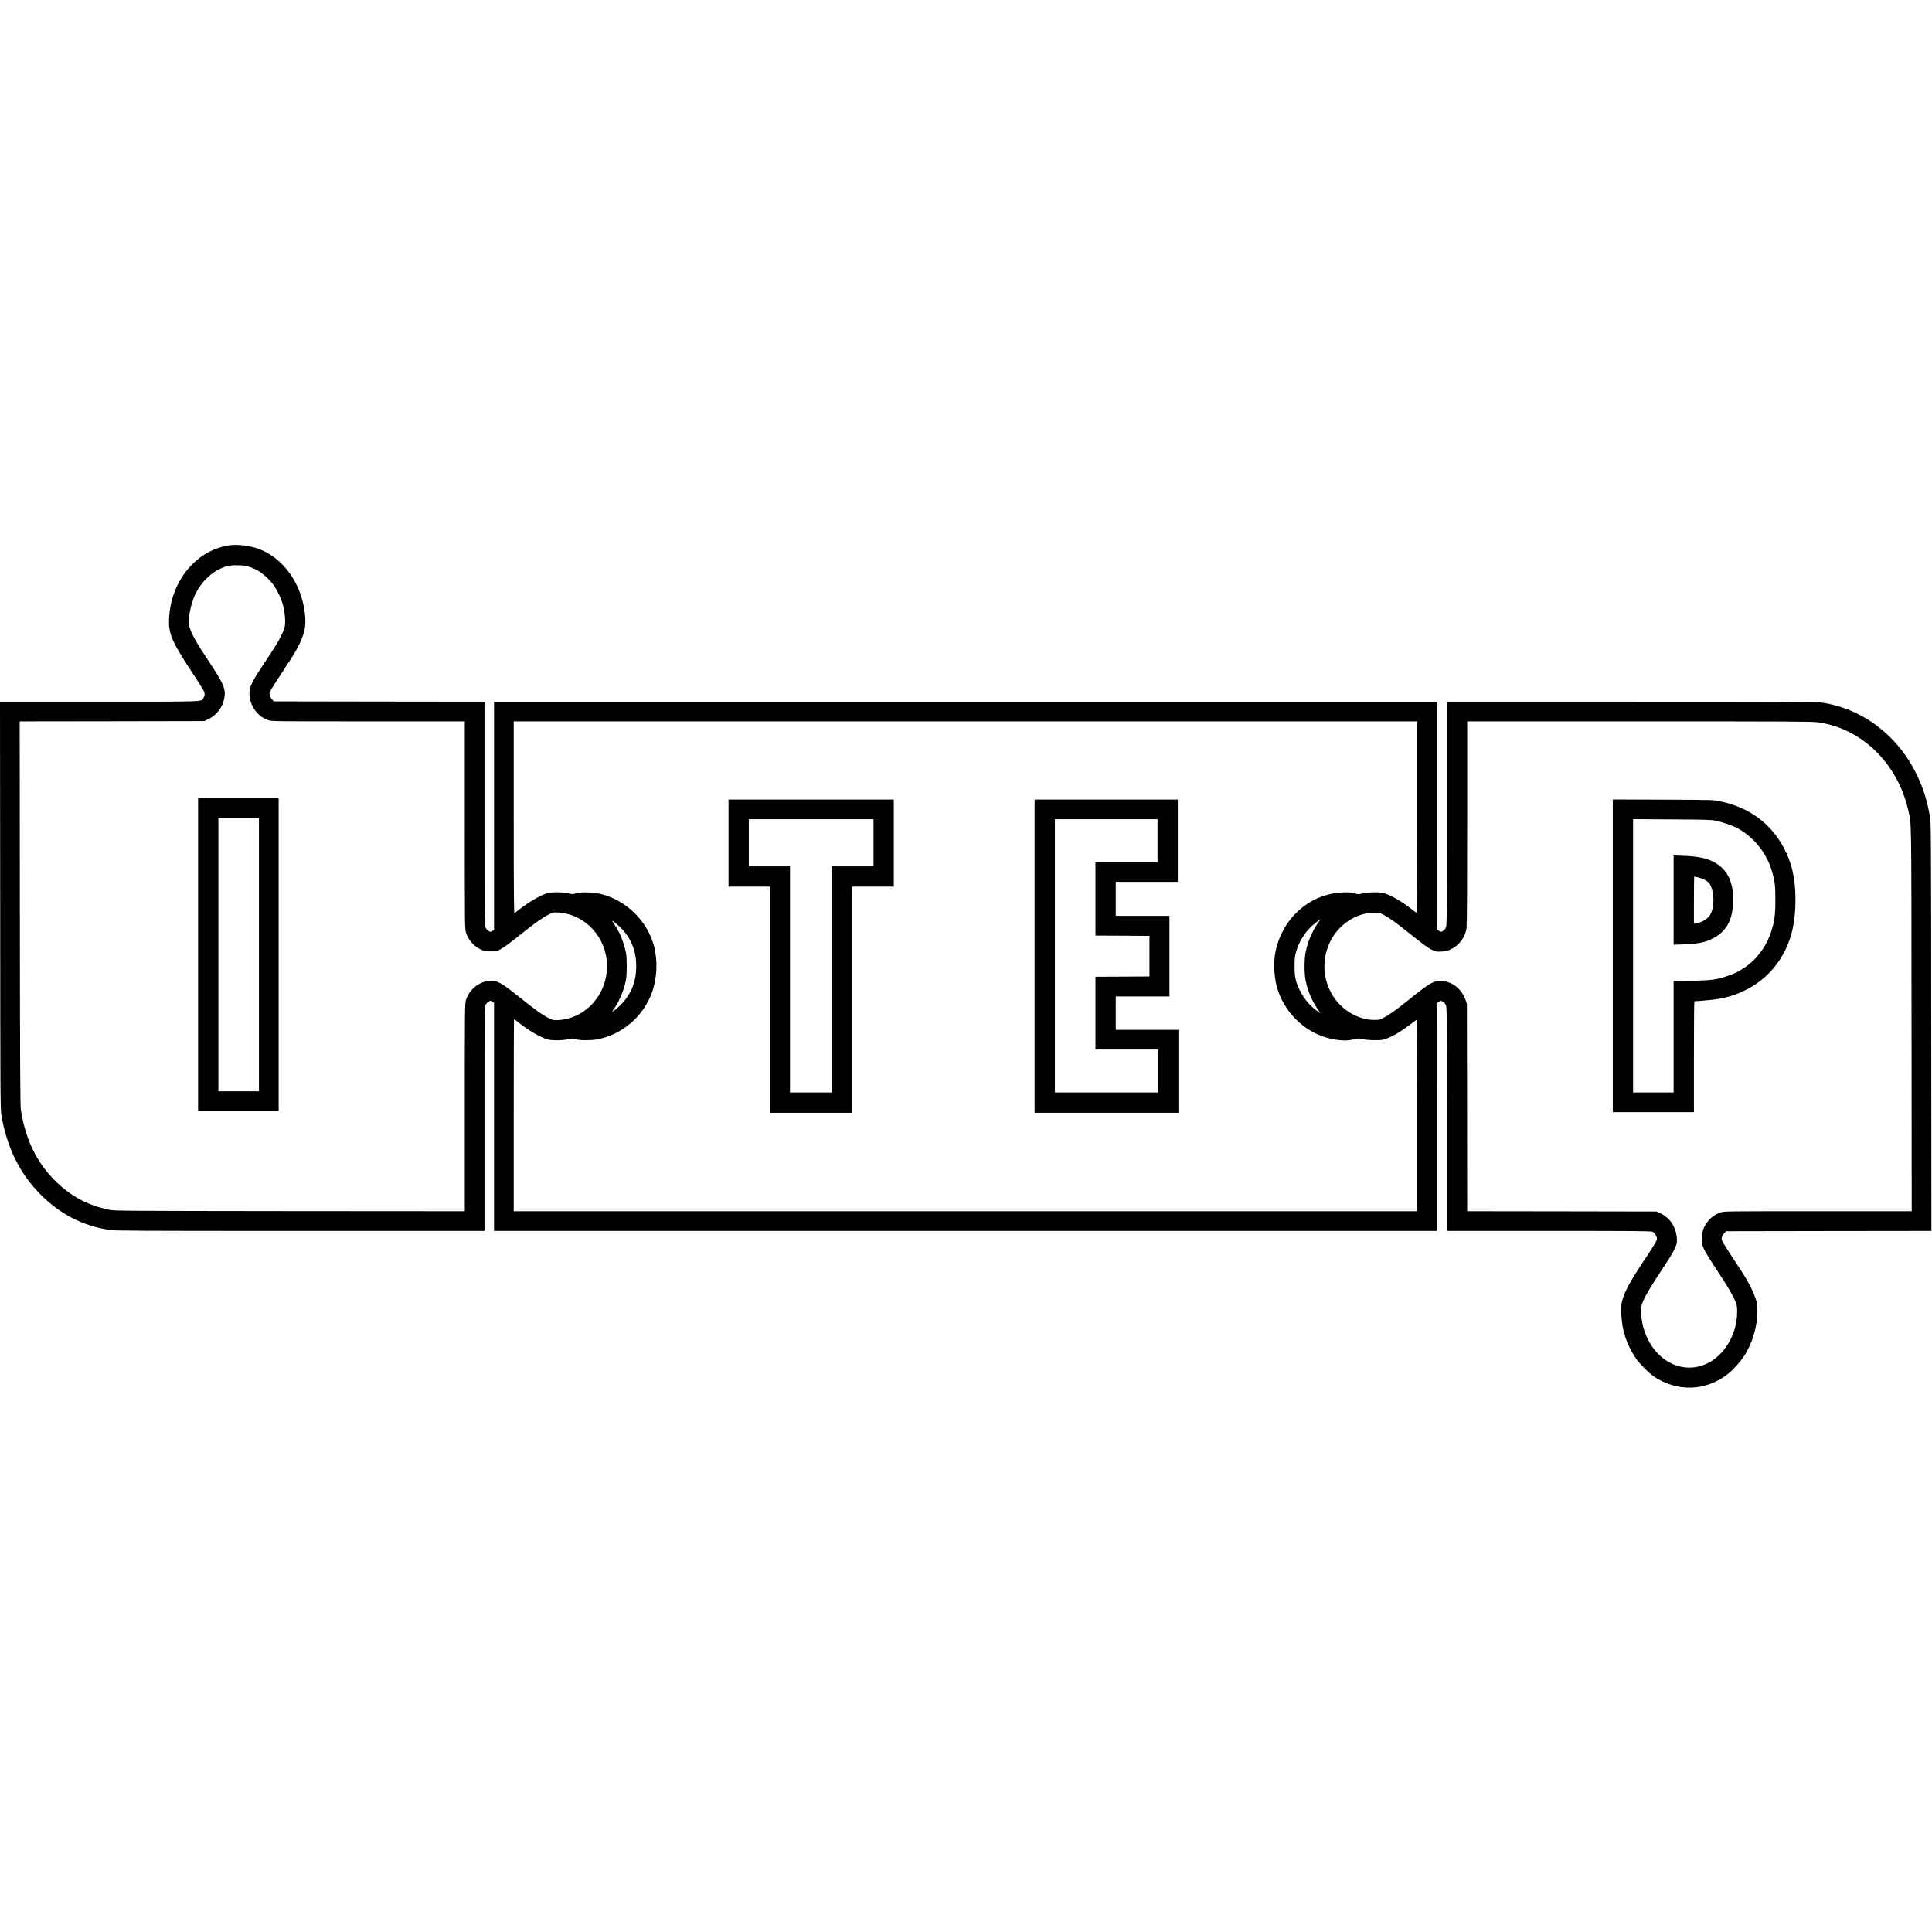 <?xml version="1.0" standalone="no"?>
<!DOCTYPE svg PUBLIC "-//W3C//DTD SVG 20010904//EN"
 "http://www.w3.org/TR/2001/REC-SVG-20010904/DTD/svg10.dtd">
<svg version="1.0" xmlns="http://www.w3.org/2000/svg"
 width="3238pt" height="3238pt" viewBox="0 0 3238 3238"
 preserveAspectRatio="xMidYMid meet">
<g transform="translate(0,3238) scale(0.1,-0.1)"
fill="#000000" stroke="none">
<path d="M3836 23240 c-233 -37 -438 -143 -611 -315 -235 -234 -375 -560 -391
-910 -12 -253 43 -383 376 -890 98 -148 187 -289 199 -312 26 -53 27 -89 1
-131 -41 -66 78 -62 -1750 -62 l-1660 0 3 -3412 c2 -3218 3 -3419 20 -3518 93
-546 309 -981 662 -1335 327 -328 712 -524 1156 -589 95 -14 447 -16 3193 -16
l3086 0 0 1878 c0 1812 1 1879 19 1912 10 19 32 43 50 53 30 18 32 18 61 0
l30 -19 0 -1912 0 -1912 7900 0 7900 0 0 1908 -1 1907 36 23 c36 23 37 23 67
5 17 -10 39 -34 49 -53 18 -33 19 -100 19 -1912 l0 -1878 1705 0 c1453 0 1711
-2 1740 -14 36 -15 75 -76 75 -117 0 -31 -42 -102 -199 -338 -247 -371 -338
-537 -382 -696 -19 -72 -21 -96 -16 -230 11 -273 87 -507 240 -735 61 -91 219
-251 304 -309 390 -262 863 -249 1233 34 87 67 211 202 277 303 143 216 225
493 226 757 0 104 -4 131 -28 205 -54 168 -146 333 -376 676 -70 105 -144 220
-164 257 -33 60 -35 69 -26 104 6 22 25 52 41 68 l31 30 1720 3 1719 2 -3
3418 c-2 3186 -4 3424 -20 3515 -52 295 -112 485 -227 722 -318 655 -913 1103
-1593 1200 -87 13 -548 15 -3189 15 l-3088 0 0 -1877 c0 -1768 -1 -1880 -18
-1913 -9 -19 -32 -43 -50 -53 -33 -19 -33 -19 -68 4 l-35 24 1 1908 0 1907
-7900 0 -7900 0 0 -1912 0 -1912 -30 -19 c-29 -18 -31 -18 -61 0 -18 10 -40
34 -50 53 -18 33 -19 100 -19 1912 l0 1878 -1766 2 -1766 3 -28 32 c-16 18
-33 49 -39 69 -10 35 -7 44 26 103 20 35 102 164 183 285 230 346 296 464 351
628 40 117 46 223 25 384 -65 492 -365 903 -768 1054 -151 56 -364 82 -502 60z
m361 -367 c109 -39 180 -84 270 -167 92 -85 150 -166 208 -288 63 -133 95
-258 102 -399 7 -131 -2 -168 -69 -302 -51 -103 -92 -168 -280 -452 -189 -283
-238 -379 -246 -470 -17 -215 122 -425 320 -487 57 -17 132 -18 1674 -18
l1614 0 0 -1740 c0 -1736 0 -1741 21 -1803 42 -125 129 -225 247 -280 61 -29
75 -32 167 -32 95 0 103 2 160 34 74 41 162 106 380 281 204 164 336 256 436
305 72 36 76 36 160 31 456 -30 813 -425 812 -901 -1 -478 -356 -871 -812
-901 -83 -5 -88 -4 -159 30 -104 51 -216 130 -462 327 -242 193 -307 240 -387
276 -49 22 -65 25 -142 21 -70 -3 -99 -10 -153 -35 -118 -55 -211 -161 -249
-284 -18 -59 -19 -121 -19 -1800 l0 -1739 -2932 2 c-2762 3 -2938 4 -3021 21
-374 76 -666 235 -933 508 -303 311 -479 683 -555 1174 -10 62 -14 791 -16
3292 l-3 3213 1548 2 1548 3 76 38 c134 66 232 198 258 350 26 150 -8 233
-250 597 -233 350 -306 484 -339 613 -22 92 13 303 79 476 74 191 242 381 412
465 129 64 187 76 333 72 103 -3 132 -7 202 -33z m19553 -4188 c0 -883 -3
-1605 -6 -1605 -3 0 -42 29 -87 63 -170 132 -320 220 -447 263 -72 25 -251 25
-368 0 -80 -16 -86 -16 -135 1 -38 13 -81 18 -162 17 -563 -2 -1046 -411
-1166 -987 -44 -207 -25 -479 47 -679 147 -407 499 -715 910 -794 144 -27 250
-29 344 -5 82 20 88 20 160 5 46 -10 124 -17 200 -17 114 -1 132 2 200 27 120
46 251 125 418 253 45 34 84 63 87 63 3 0 5 -722 5 -1605 l0 -1605 -7570 0
-7570 0 0 1610 c0 886 2 1610 6 1610 3 0 35 -24 72 -54 156 -126 345 -238 472
-282 71 -25 250 -25 366 -1 76 16 84 16 125 0 55 -21 241 -23 349 -4 422 75
786 386 929 794 92 263 97 579 12 837 -139 419 -512 745 -941 821 -108 19
-294 17 -349 -4 -41 -16 -49 -16 -125 0 -116 24 -295 24 -366 -1 -122 -42
-288 -139 -445 -260 -44 -35 -86 -66 -92 -70 -10 -6 -13 318 -13 1603 l0 1611
7570 0 7570 0 0 -1605z m6712 1590 c730 -96 1334 -678 1517 -1462 59 -254 55
5 58 -3515 l3 -3218 -1569 0 c-1535 0 -1570 0 -1633 -20 -85 -26 -162 -82
-220 -157 -71 -94 -91 -157 -92 -283 -1 -103 0 -107 40 -190 23 -47 110 -188
194 -315 187 -282 279 -436 322 -540 31 -76 33 -86 32 -195 -3 -360 -211 -713
-501 -851 -433 -207 -915 62 -1068 594 -30 106 -49 253 -42 323 11 112 89 257
337 634 259 392 281 442 260 587 -22 164 -119 302 -259 371 l-75 37 -1588 3
-1588 2 -2 1738 -3 1737 -21 62 c-64 186 -220 312 -399 321 -138 7 -189 -22
-538 -301 -232 -187 -347 -268 -449 -320 -59 -30 -69 -32 -158 -30 -70 1 -118
8 -185 28 -537 159 -794 774 -538 1290 139 280 431 474 723 478 89 2 99 0 158
-30 101 -51 213 -131 437 -311 252 -201 324 -254 400 -288 51 -24 66 -26 144
-22 71 3 99 10 154 36 144 67 247 207 267 363 6 45 10 749 10 1767 l0 1692
2879 0 c2497 0 2895 -2 2993 -15z m-8382 -3377 c-95 -142 -159 -294 -197 -471
-25 -115 -25 -370 0 -487 37 -174 102 -326 198 -468 l49 -73 -47 32 c-124 85
-233 214 -303 360 -66 138 -83 219 -83 394 0 122 4 165 22 230 43 160 134 317
248 426 46 45 149 128 160 129 2 0 -20 -33 -47 -72z m-11663 -81 c167 -177
246 -381 246 -632 0 -252 -79 -455 -249 -635 -54 -56 -154 -139 -154 -127 0 2
20 35 45 71 84 125 154 299 186 461 18 90 18 378 0 460 -37 172 -99 328 -176
445 -28 41 -52 79 -54 84 -9 22 97 -65 156 -127z"/>
<path d="M3320 16380 l0 -2620 675 0 675 0 0 2620 0 2620 -675 0 -675 0 0
-2620z m1020 0 l0 -2290 -340 0 -340 0 0 2290 0 2290 340 0 340 0 0 -2290z"/>
<path d="M12210 18250 l0 -730 350 0 350 0 0 -1895 0 -1895 685 0 685 0 0
1895 0 1895 350 0 350 0 0 730 0 730 -1385 0 -1385 0 0 -730z m2430 5 l0 -395
-350 0 -350 0 0 -1895 0 -1895 -350 0 -350 0 0 1895 0 1895 -345 0 -345 0 0
395 0 395 1045 0 1045 0 0 -395z"/>
<path d="M17340 16355 l0 -2625 1205 0 1205 0 0 695 0 695 -525 0 -525 0 0
280 0 280 450 0 450 0 0 675 0 675 -450 0 -450 0 0 285 0 285 520 0 520 0 0
690 0 690 -1200 0 -1200 0 0 -2625z m2060 1935 l0 -360 -520 0 -520 0 0 -615
0 -615 453 -2 452 -3 0 -340 0 -340 -452 -3 -453 -2 0 -610 0 -610 525 0 525
0 0 -360 0 -360 -865 0 -865 0 0 2290 0 2290 860 0 860 0 0 -360z"/>
<path d="M27030 16360 l0 -2620 680 0 680 0 0 930 c0 512 3 930 8 930 89 2
325 25 412 40 538 96 959 430 1155 915 87 215 126 448 127 745 0 350 -61 622
-195 870 -225 418 -584 679 -1072 781 -109 23 -118 23 -952 27 l-843 3 0
-2621z m1720 2266 c119 -24 281 -80 370 -127 270 -146 485 -411 574 -709 52
-174 61 -248 61 -495 0 -250 -15 -360 -71 -531 -82 -251 -247 -473 -454 -606
-111 -72 -145 -89 -268 -132 -191 -66 -280 -78 -614 -84 l-298 -4 0 -934 0
-934 -340 0 -340 0 0 2291 0 2290 648 -4 c556 -3 659 -6 732 -21z"/>
<path d="M28050 17295 l0 -748 183 6 c264 9 399 44 547 142 170 113 255 288
267 550 14 322 -81 542 -288 667 -134 81 -279 114 -536 124 l-173 7 0 -748z
m413 379 c70 -18 132 -47 165 -78 92 -83 119 -359 51 -517 -37 -86 -132 -152
-252 -174 l-37 -7 0 396 c0 218 3 396 6 396 3 0 33 -7 67 -16z"/>
</g>
</svg>
